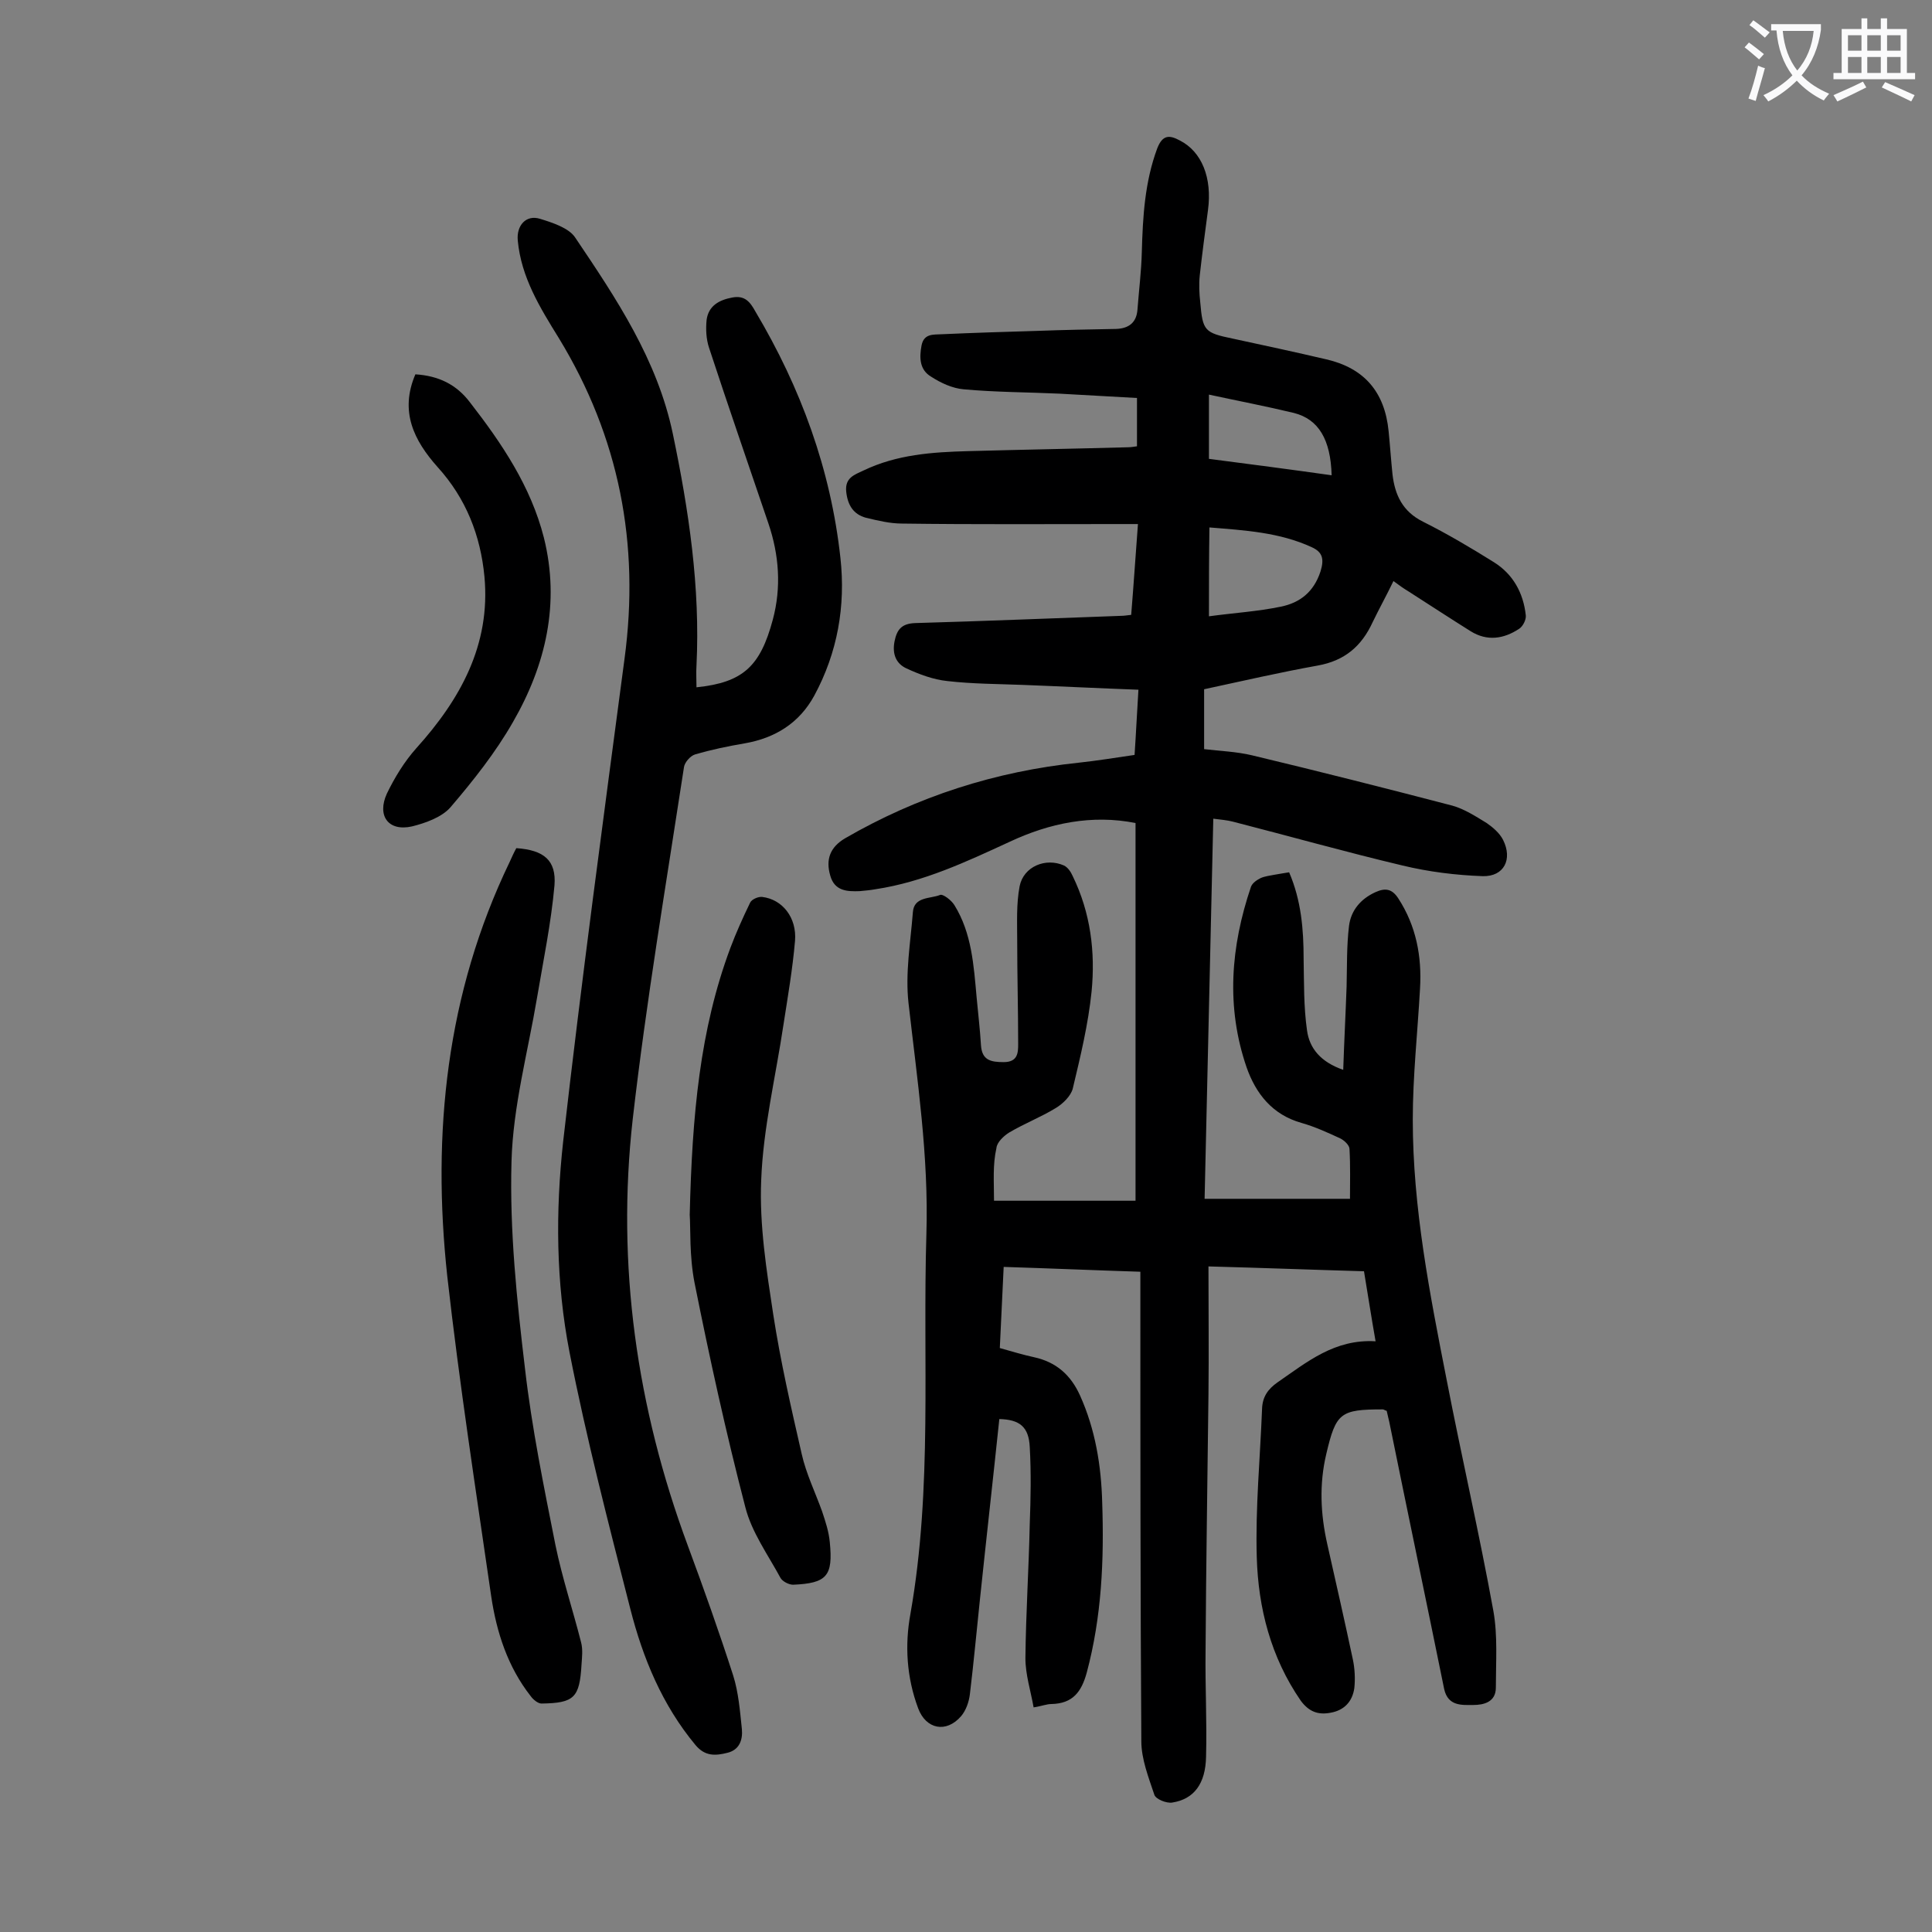 <svg enable-background="new 0 0 400 400" viewBox="0 0 400 400" xmlns="http://www.w3.org/2000/svg"><rect x="0" y="0" width="400" height="400" fill="#808080" stroke="none"/><g fill="#000001"><path d="m205.8 248.6h29.3c0-26.1 0-52.1 0-78.2-9-1.8-17.8 0-26.1 3.9-8.9 4.1-17.8 8.3-27.7 9.8-1.1.2-2.2.3-3.3.4-2.6.1-5.2 0-6.1-3.2-1-3.4 0-5.9 3-7.7 15-8.7 31.2-13.9 48.5-15.7 3.7-.4 7.4-1 11.5-1.6.3-4.4.5-8.8.8-13.5-8.2-.3-16.1-.7-24-1-5.2-.2-10.4-.2-15.6-.8-2.9-.3-5.8-1.4-8.4-2.6-2.2-1-3-3-2.5-5.6.5-2.5 1.5-3.7 4.3-3.8 14.2-.4 28.5-1 42.7-1.5.5 0 1.1-.1 2-.2.5-6.1.9-12.2 1.4-18.8-1.4 0-2.6 0-3.7 0-15 0-30.1.1-45.1-.1-2.5 0-5-.6-7.5-1.2-2.6-.7-3.8-2.6-4.1-5.4-.3-2.9 1.7-3.5 3.6-4.4 6.9-3.3 14.2-3.8 21.7-4 11-.3 22.1-.5 33.1-.8.5 0 1.1-.1 1.8-.2 0-3.3 0-6.4 0-10-5.4-.3-10.7-.6-16.1-.9-6.6-.3-13.3-.3-19.8-.9-2.3-.2-4.7-1.3-6.7-2.6-2.4-1.4-2.5-3.9-2-6.5.5-2.5 2.5-2.2 4.2-2.3 6.6-.3 13.2-.5 19.9-.7 5.4-.2 10.8-.3 16.2-.4 2.6-.1 4.2-1.3 4.4-4 .3-4 .8-7.9.9-11.9.2-7.3.6-14.5 3.2-21.5 1.1-2.8 2.5-2.8 4.7-1.6 4.5 2.3 6.7 7.7 5.8 14.4-.6 4.5-1.2 9-1.7 13.5-.2 1.9-.1 3.8.1 5.6.5 5.9.9 6.3 6.7 7.5 6.5 1.4 13 2.8 19.4 4.3 7.8 1.8 12.1 6.7 12.9 14.9.3 3 .5 6 .8 8.9.5 4.3 2.1 7.7 6.3 9.8 5 2.5 9.9 5.4 14.7 8.4 4 2.5 6.1 6.4 6.6 11 .1.9-.6 2.3-1.4 2.8-3.2 2.1-6.6 2.6-10 .5-4.3-2.7-8.6-5.5-12.8-8.2-1-.6-2-1.3-3.2-2.2-1.5 3.1-3 5.8-4.3 8.5-2.3 5-5.8 8-11.4 9-7.8 1.4-15.6 3.2-23.5 4.9v12.4c3.3.4 6.7.5 10 1.3 13.8 3.3 27.6 6.8 41.4 10.4 2.5.7 4.8 2.2 7.1 3.6 1.3.9 2.7 2.1 3.4 3.5 2 4 .2 7.6-4.2 7.5-5.6-.2-11.2-.9-16.6-2.2-11.8-2.8-23.5-6.1-35.2-9.1-1.2-.3-2.4-.4-4-.6-.6 26.2-1.2 52.1-1.8 78.7h30.1c0-3.2.1-6.8-.1-10.3 0-.8-1.1-1.8-1.9-2.2-2.6-1.2-5.2-2.4-8-3.2-6.1-1.7-9.5-6.1-11.4-11.5-4.3-12.5-3.3-25 .9-37.4.3-.8 1.2-1.4 2-1.8.9-.4 1.9-.5 2.9-.7s1.9-.3 3-.5c2.5 5.8 3 11.8 3 17.9.1 5 0 9.9.7 14.8.5 3.8 2.9 6.6 7.5 8.2.2-6 .5-11.6.7-17.3.1-4.2 0-8.4.5-12.5.4-3.2 2.4-5.6 5.5-7 2-.9 3.4-.7 4.7 1.3 3.7 5.7 4.9 12 4.5 18.7-.5 9-1.5 18.1-1.5 27.1 0 18.2 3.5 36 7 53.8 3.1 16 6.8 32 9.7 48 .9 5.1.5 10.5.5 15.8 0 3-2.5 3.6-4.7 3.6-2.3 0-5.2.3-6-3.3-3.7-18.2-7.5-36.3-11.2-54.5-.2-1.1-.5-2.1-.7-3.1-.4-.1-.6-.3-.8-.3-8.8 0-9.7.7-11.7 9.2-1.5 6.3-1.2 12.5.2 18.7 1.8 8 3.6 15.9 5.3 23.9.4 1.9.5 4 .3 5.9-.4 2.8-2.1 4.6-4.9 5.1-2.6.5-4.5-.2-6.2-2.5-6.2-9-8.8-19.2-9.1-29.7-.3-10.2.7-20.5 1.1-30.8.1-2.4 1.2-4 3.2-5.4 6.1-4.2 11.8-9 20.3-8.5-.9-5.1-1.6-9.7-2.4-14.5-10.5-.3-20.9-.7-32.2-1 0 9.1.1 17.8 0 26.5-.2 17.7-.5 35.4-.6 53.1-.1 7.3.3 14.6.1 21.9-.1 5.6-2.5 8.8-7 9.5-1.2.2-3.4-.7-3.7-1.6-1.2-3.6-2.7-7.4-2.7-11.1-.2-31-.2-61.9-.2-92.9 0-1.3 0-2.6 0-4.3-9.4-.3-18.7-.7-28.3-1-.3 5.7-.5 11.1-.8 16.8 2.5.7 4.8 1.4 7.1 1.9 4.6 1 7.6 3.7 9.5 7.9 3.2 7.1 4.4 14.6 4.6 22.2.4 11.9-.1 23.6-3.2 35.2-1.1 4-2.9 6.4-7.3 6.5-1 0-1.9.4-3.7.7-.6-3.4-1.7-6.8-1.7-10.2.1-9.3.7-18.5.9-27.8.2-5.3.3-10.6 0-15.9-.2-4.2-2.1-5.7-6.3-5.8-1.3 12.4-2.7 24.8-4 37.2-.7 6.6-1.3 13.2-2.1 19.8-.2 1.6-.8 3.3-1.8 4.5-3.1 3.6-7.3 2.7-8.9-1.6-2.4-6.4-2.8-13.1-1.6-19.6 4.6-26.1 2.5-52.4 3.3-78.6.5-16.1-1.9-31.9-3.7-47.8-.7-6.2.4-12.5.9-18.8.2-3.3 3.6-2.8 5.6-3.6.6-.3 2.4 1.1 3 2.1 3.6 5.8 4 12.5 4.6 19.1.3 3.3.7 6.6.9 9.9.2 3.1 2 3.5 4.7 3.5 2.9 0 3-1.9 3-3.7 0-7.2-.2-14.3-.2-21.5 0-3.7-.2-7.5.5-11.2.8-4.1 5.4-6 9.2-4.3.8.4 1.4 1.3 1.8 2.2 3.7 7.6 4.7 15.7 3.9 23.9-.7 6.8-2.3 13.4-3.9 20.1-.4 1.5-2 3.1-3.5 4-3.1 1.9-6.5 3.2-9.7 5.1-1.1.7-2.5 2-2.6 3.2-.8 3.5-.5 7-.5 10.9zm44.5-121c5.1-.7 10.1-1 14.9-2 3.9-.8 6.8-3 8.2-7.3.8-2.6.4-4-1.8-5-6.7-3.1-13.9-3.5-21.2-4.1-.1 6.3-.1 12.1-.1 18.4zm0-32.6c8.5 1.1 16.9 2.2 25.4 3.4-.2-7.4-2.7-11.6-7.8-12.9-5.8-1.4-11.6-2.5-17.6-3.8z"/><path d="m144.2 142.3c9.6-1 13.2-4.3 15.8-14 1.8-6.7 1.3-13.4-.9-19.9-4.1-12.1-8.3-24.2-12.3-36.4-.6-1.8-.7-3.9-.5-5.8.4-2.9 2.6-4.1 5.3-4.6 2.6-.5 3.7.9 4.8 2.9 9.4 15.8 15.6 32.7 17.6 51 1.1 10-.6 19.6-5.4 28.5-3.1 5.7-8.1 8.8-14.4 9.9-3.5.6-6.9 1.3-10.3 2.3-1 .3-2.2 1.7-2.3 2.7-3.7 24.2-7.8 48.4-10.6 72.8-3.4 30.2.8 59.7 11.4 88.3 3.3 8.9 6.5 17.9 9.4 26.9 1.1 3.5 1.4 7.3 1.8 11.1.2 2.2-.5 4.3-3 4.9-2.4.6-4.6.8-6.6-1.6-6.9-8.3-10.9-18-13.5-28.2-4.5-17.6-9.1-35.3-12.6-53.2-2.8-14.4-2.9-29.1-1.3-43.6 3.8-33.4 8.3-66.7 12.7-99.9 3.2-23.8-1.1-45.9-13.6-66.4-3.9-6.3-7.8-12.6-8.5-20.2-.3-3.1 1.7-5.4 4.6-4.5 2.6.8 6 1.9 7.3 3.9 8.5 12.6 17 25.3 20.2 40.6 3.3 15.8 5.7 31.8 4.9 48-.1 1.5 0 3 0 4.5z"/><path d="m106.9 175.6c5.7.4 8.3 2.5 7.9 7.7-.7 7.8-2.3 15.5-3.6 23.2-1.9 11.3-5 22.6-5.3 34-.4 14.3 1.1 28.7 2.8 42.9 1.4 12.2 3.9 24.4 6.3 36.5 1.4 6.8 3.6 13.4 5.3 20.1.4 1.5.2 3.1.1 4.6-.4 6.9-1.5 8-8.3 8.1-.7 0-1.7-.8-2.2-1.5-4.8-6.1-7.1-13.3-8.2-20.7-3.2-22.1-6.6-44.1-9.1-66.3-3.2-29.6-.2-58.5 12.9-85.7.5-1.1.9-2 1.4-2.9z"/><path d="m142.8 251.5c.5-20.7 2.1-38.3 8.4-55.2 1.2-3.2 2.6-6.3 4.1-9.4.3-.7 1.7-1.3 2.5-1.2 4.2.5 7.2 4.3 6.8 9.1-.5 5.8-1.5 11.6-2.4 17.4-1.6 10.7-4.2 21.4-4.6 32.1-.4 9.3 1.1 18.7 2.5 27.9 1.5 9.7 3.7 19.3 5.9 28.9.9 4 2.8 7.9 4.2 11.8.7 2.1 1.4 4.2 1.6 6.4.7 7-.6 8.5-7.6 8.8-.9 0-2.2-.7-2.6-1.4-2.6-4.8-6-9.5-7.3-14.7-4-15.4-7.4-30.9-10.5-46.4-1.1-5.6-.8-11.3-1-14.1z"/><path d="m86 77.5c4.8.3 8.5 2.1 11.3 5.8 6.6 8.5 12.6 17.4 15.3 28 3.4 13.6.4 26.4-6.4 38.2-3.6 6.3-8.2 12.1-12.9 17.6-1.8 2.1-5.2 3.3-8 4-4.9 1.1-7.3-2.2-5.2-6.8 1.6-3.3 3.6-6.6 6.1-9.4 9.1-10.1 15.4-21.4 14.1-35.5-.8-8.5-3.8-16.2-9.7-22.7-4.9-5.5-7.9-11.5-4.6-19.2z"/></g><path d="m362.1 8.8c1.1.8 2.1 1.6 3.1 2.4l-1 1.1c-1.3-1.1-2.3-2-3-2.5zm1.9 4.8c.5.2.9.4 1.4.5-.6 2.3-1.3 4.5-1.9 6.8l-1.5-.5c.8-2.1 1.4-4.3 2-6.8zm-1-9.4c1.3.9 2.4 1.8 3.4 2.5l-1 1.1c-1.4-1.2-2.4-2.1-3.2-2.6zm3.7 2.2v-1.4h10.3v1.2c-.5 3.6-1.8 6.8-4 9.4 1.5 1.6 3.4 2.8 5.7 3.8-.3.4-.7.8-1.1 1.4-2.3-1.1-4.1-2.5-5.6-4.1-1.6 1.6-3.6 3.1-5.9 4.3-.3-.5-.7-.9-1-1.3 2.4-1.1 4.4-2.5 6-4.1-1.9-2.5-3-5.6-3.3-9.3h-1.1zm8.8 0h-6.4c.3 3.3 1.3 6 3 8.2 2-2.3 3.1-5.1 3.4-8.2z" fill="#fafafb"/><path d="m385.3 3.8h1.3v2.2h2.8v-2.2h1.3v2.2h4.1v9.1h1.7v1.3h-16.9v-1.3h1.7v-9.1h4.1v-2.2zm.4 13.1.7 1.2c-1.8.9-3.8 1.9-6 2.9-.2-.4-.5-.8-.8-1.3 2.3-1 4.3-1.9 6.1-2.8zm-3.1-6.4h2.8v-3.2h-2.8zm0 4.6h2.8v-3.3h-2.8zm4-4.6h2.8v-3.2h-2.8zm0 4.6h2.8v-3.3h-2.8zm3.7 1.9c2.1.9 4.1 1.8 6.1 2.7l-.7 1.3c-2.2-1.1-4.2-2-6.1-2.9zm3.2-9.7h-2.8v3.2h2.8zm-2.8 7.8h2.8v-3.3h-2.8z" fill="#fafafb"/></svg>